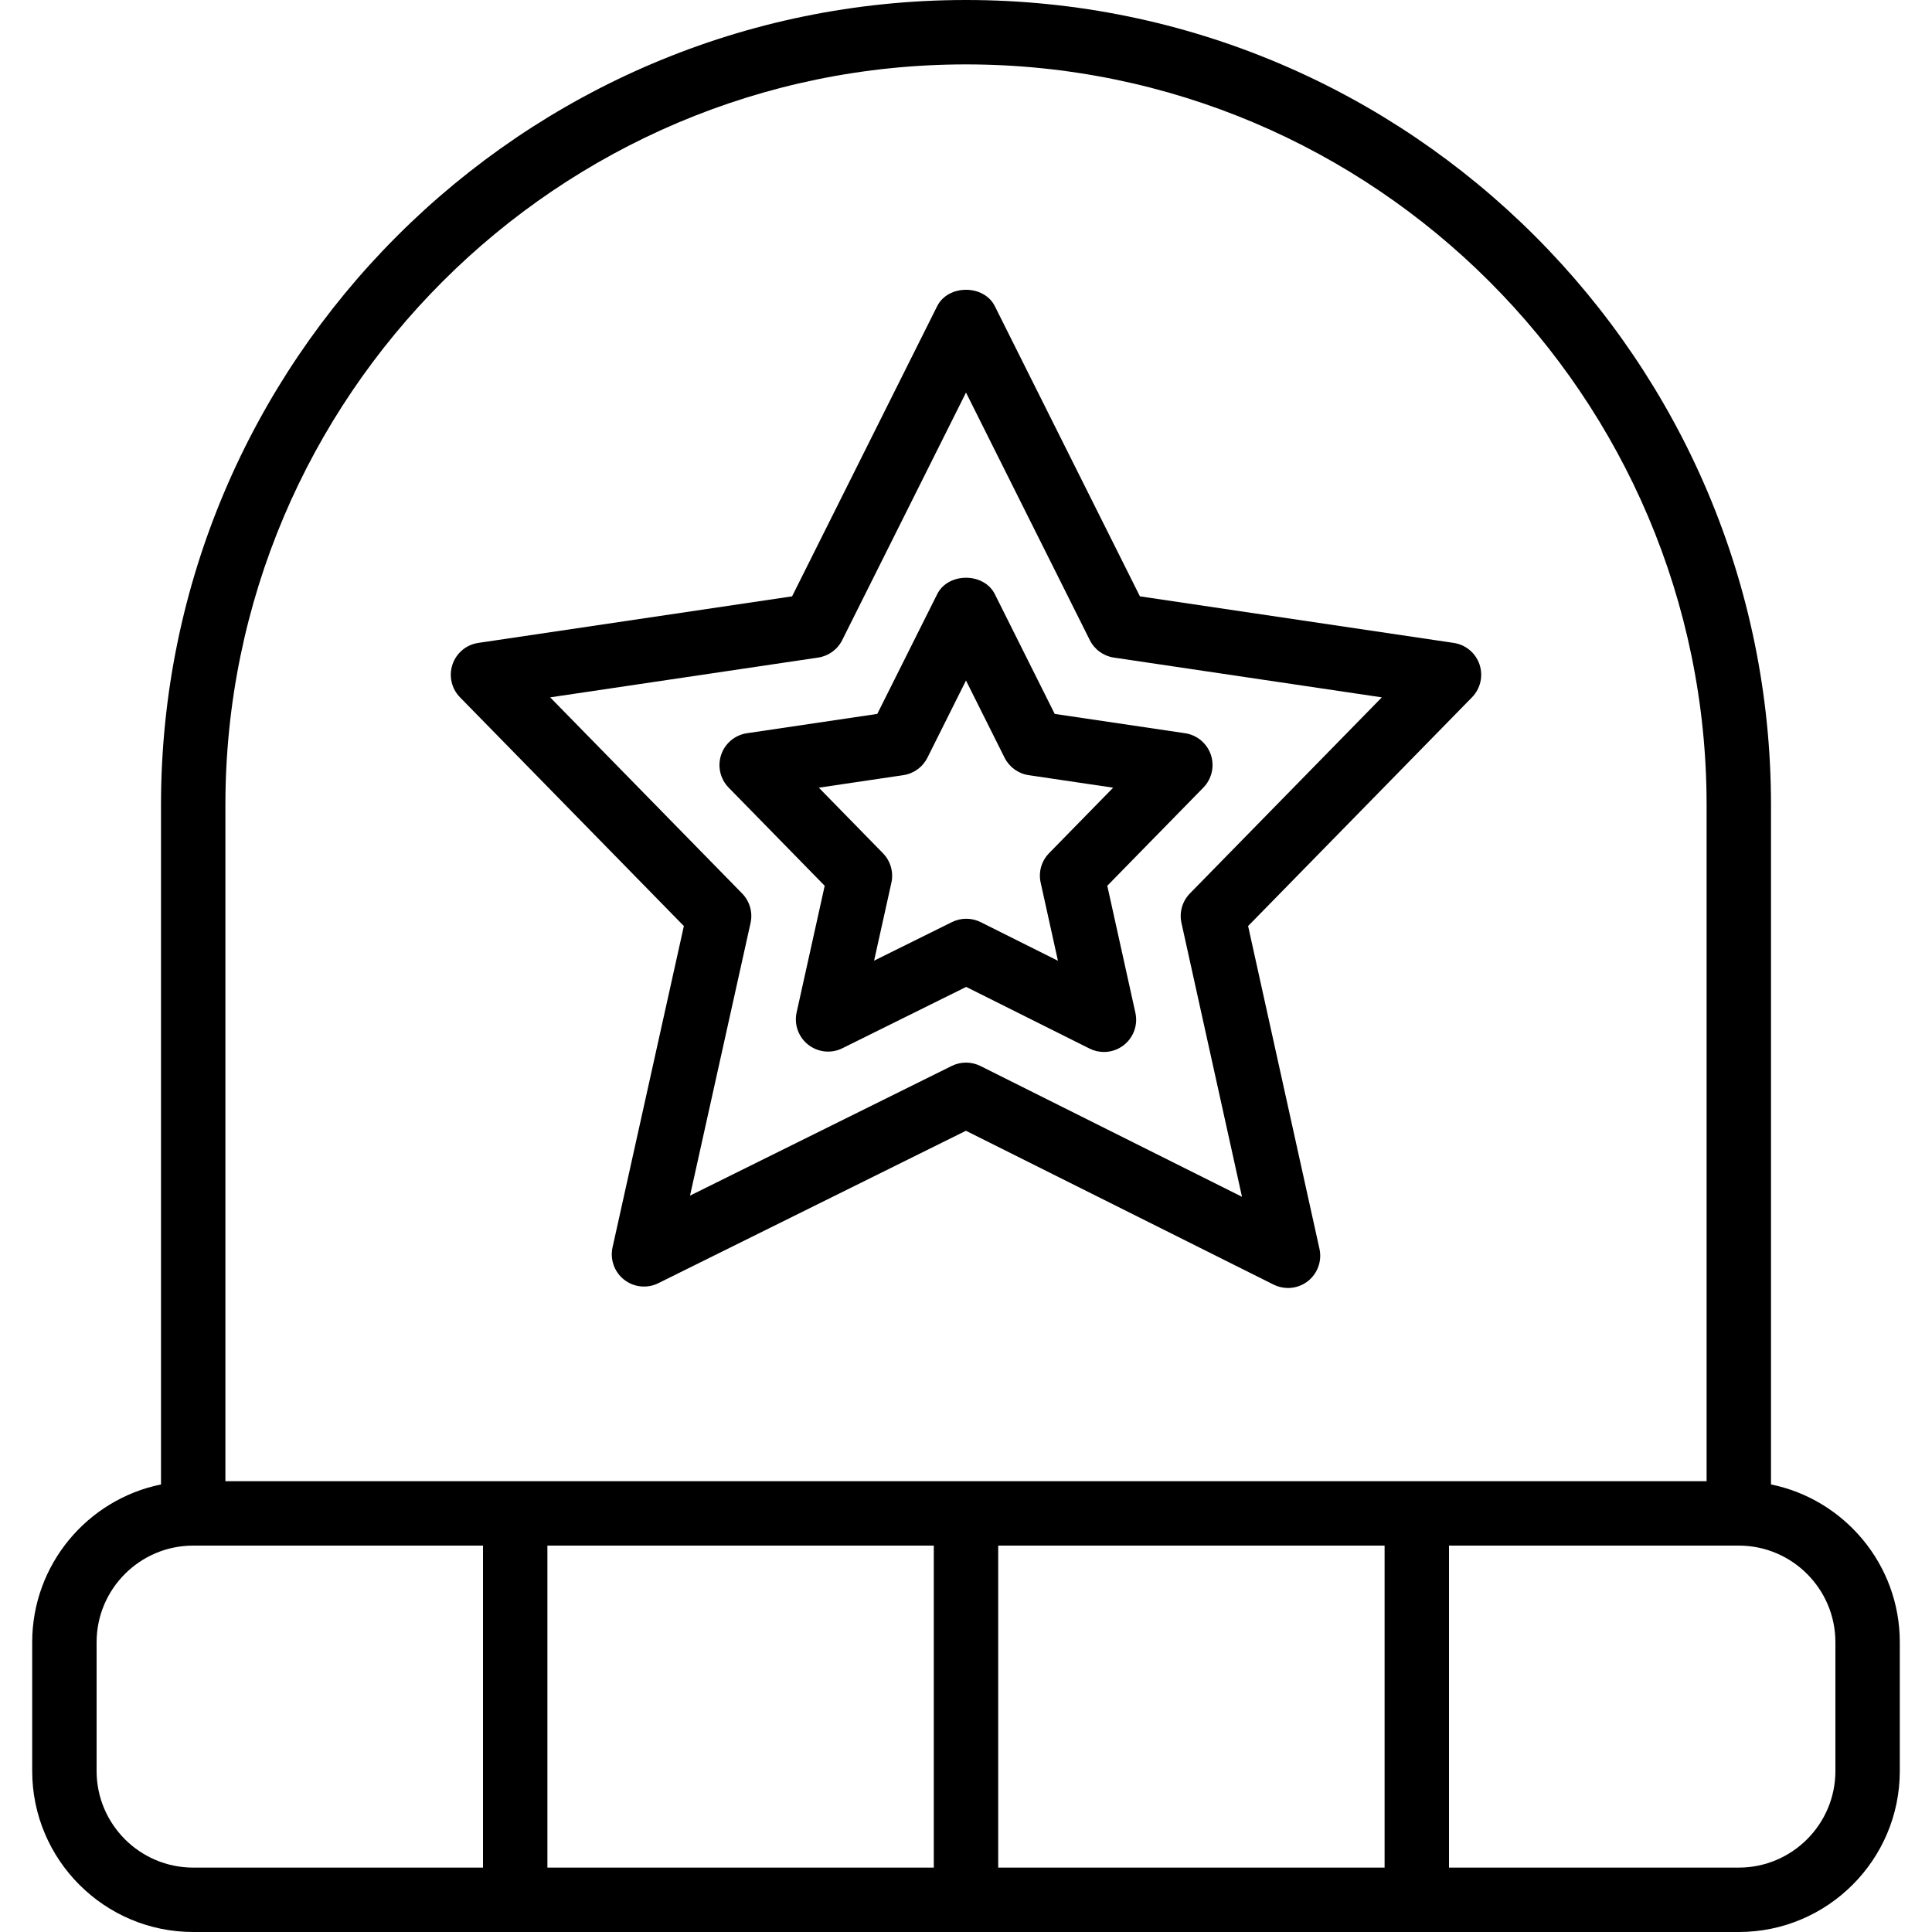 <?xml version="1.0" encoding="iso-8859-1"?>
<!-- Uploaded to: SVG Repo, www.svgrepo.com, Generator: SVG Repo Mixer Tools -->
<svg fill="#000000" height="800px" width="800px" version="1.1" id="Layer_1" xmlns="http://www.w3.org/2000/svg" xmlns:xlink="http://www.w3.org/1999/xlink" 
	 viewBox="0 0 512 512" xml:space="preserve">
<g>
	<g>
		<g>
			<path d="M469.333,393.392V213.333C469.333,95.701,373.632,0,256,0S42.667,95.701,42.667,213.333v180.059
				C23.215,397.356,8.533,414.595,8.533,435.2v34.133C8.533,492.86,27.674,512,51.2,512h85.332h0.001h119.466h119.467c0,0,0,0,0,0
				s0,0,0,0H460.8c23.526,0,42.667-19.14,42.667-42.667V435.2C503.467,414.595,488.785,397.356,469.333,393.392z M59.733,213.333
				c0-108.22,88.038-196.267,196.267-196.267s196.267,88.047,196.267,196.267v179.2h-76.8h-0.001H255.999H136.533h-0.001H59.733
				V213.333z M247.466,494.933H145.067V409.6h102.399V494.933z M25.6,469.333V435.2c0-14.114,11.486-25.6,25.6-25.6h76.799v85.333
				H51.2C37.086,494.933,25.6,483.448,25.6,469.333z M366.932,494.933h-102.4V409.6h102.4V494.933z M486.4,469.333
				c0,14.114-11.486,25.6-25.6,25.6H384V409.6h76.8c14.114,0,25.6,11.486,25.6,25.6V469.333z"/>
			<path d="M162.33,330.564c-0.708,3.209,0.486,6.545,3.072,8.568c2.594,2.031,6.118,2.389,9.054,0.93l81.527-40.397l81.536,40.772
				c1.203,0.597,2.517,0.896,3.814,0.896c1.869,0,3.721-0.614,5.248-1.801c2.594-2.031,3.797-5.359,3.089-8.576l-18.91-85.547
				l59.341-60.621c2.244-2.295,3.004-5.649,1.988-8.695c-1.024-3.038-3.661-5.248-6.844-5.717l-83.157-12.339l-38.451-76.902
				c-2.901-5.786-12.373-5.786-15.275,0l-38.451,76.902l-83.157,12.339c-3.183,0.469-5.82,2.68-6.844,5.717
				c-1.016,3.046-0.256,6.4,1.988,8.695l59.332,60.621L162.33,330.564z M145.801,184.806l71.006-10.539
				c2.756-0.41,5.137-2.133,6.383-4.625L256,104.03l32.811,65.613c1.246,2.492,3.627,4.216,6.383,4.625l71.006,10.539
				l-50.867,51.968c-2.014,2.057-2.85,5.001-2.236,7.808l16.043,72.576l-69.325-34.662c-1.195-0.597-2.509-0.896-3.814-0.896
				c-1.297,0-2.594,0.299-3.789,0.887l-69.35,34.364l16.043-72.26c0.623-2.816-0.222-5.76-2.236-7.817L145.801,184.806z"/>
			<path d="M211.113,268.307c-0.708,3.2,0.486,6.537,3.081,8.559c2.577,2.022,6.11,2.398,9.045,0.93l32.811-16.256l32.691,16.341
				c1.212,0.606,2.517,0.904,3.814,0.904c1.869,0,3.721-0.614,5.257-1.809c2.586-2.022,3.789-5.359,3.081-8.567l-7.45-33.673
				l25.455-26.01c2.244-2.295,3.012-5.649,1.997-8.687c-1.024-3.046-3.669-5.257-6.844-5.726l-34.543-5.12l-15.872-31.744
				c-2.901-5.786-12.365-5.786-15.266,0l-15.881,31.744l-34.543,5.12c-3.174,0.469-5.811,2.679-6.835,5.726
				c-1.016,3.038-0.256,6.391,1.988,8.687l25.455,26.018L211.113,268.307z M217.001,208.744l22.391-3.319
				c2.756-0.41,5.128-2.133,6.383-4.625l10.223-20.454l10.223,20.454c1.254,2.492,3.627,4.216,6.383,4.625l22.391,3.319
				l-16.981,17.357c-2.014,2.057-2.859,4.992-2.227,7.808l4.574,20.702l-20.48-10.24c-1.195-0.597-2.509-0.896-3.814-0.896
				c-1.297,0-2.594,0.299-3.789,0.887l-20.634,10.223l4.582-20.659c0.623-2.807-0.222-5.751-2.236-7.808L217.001,208.744z"/>
		</g>
	</g>
</g>
</svg>